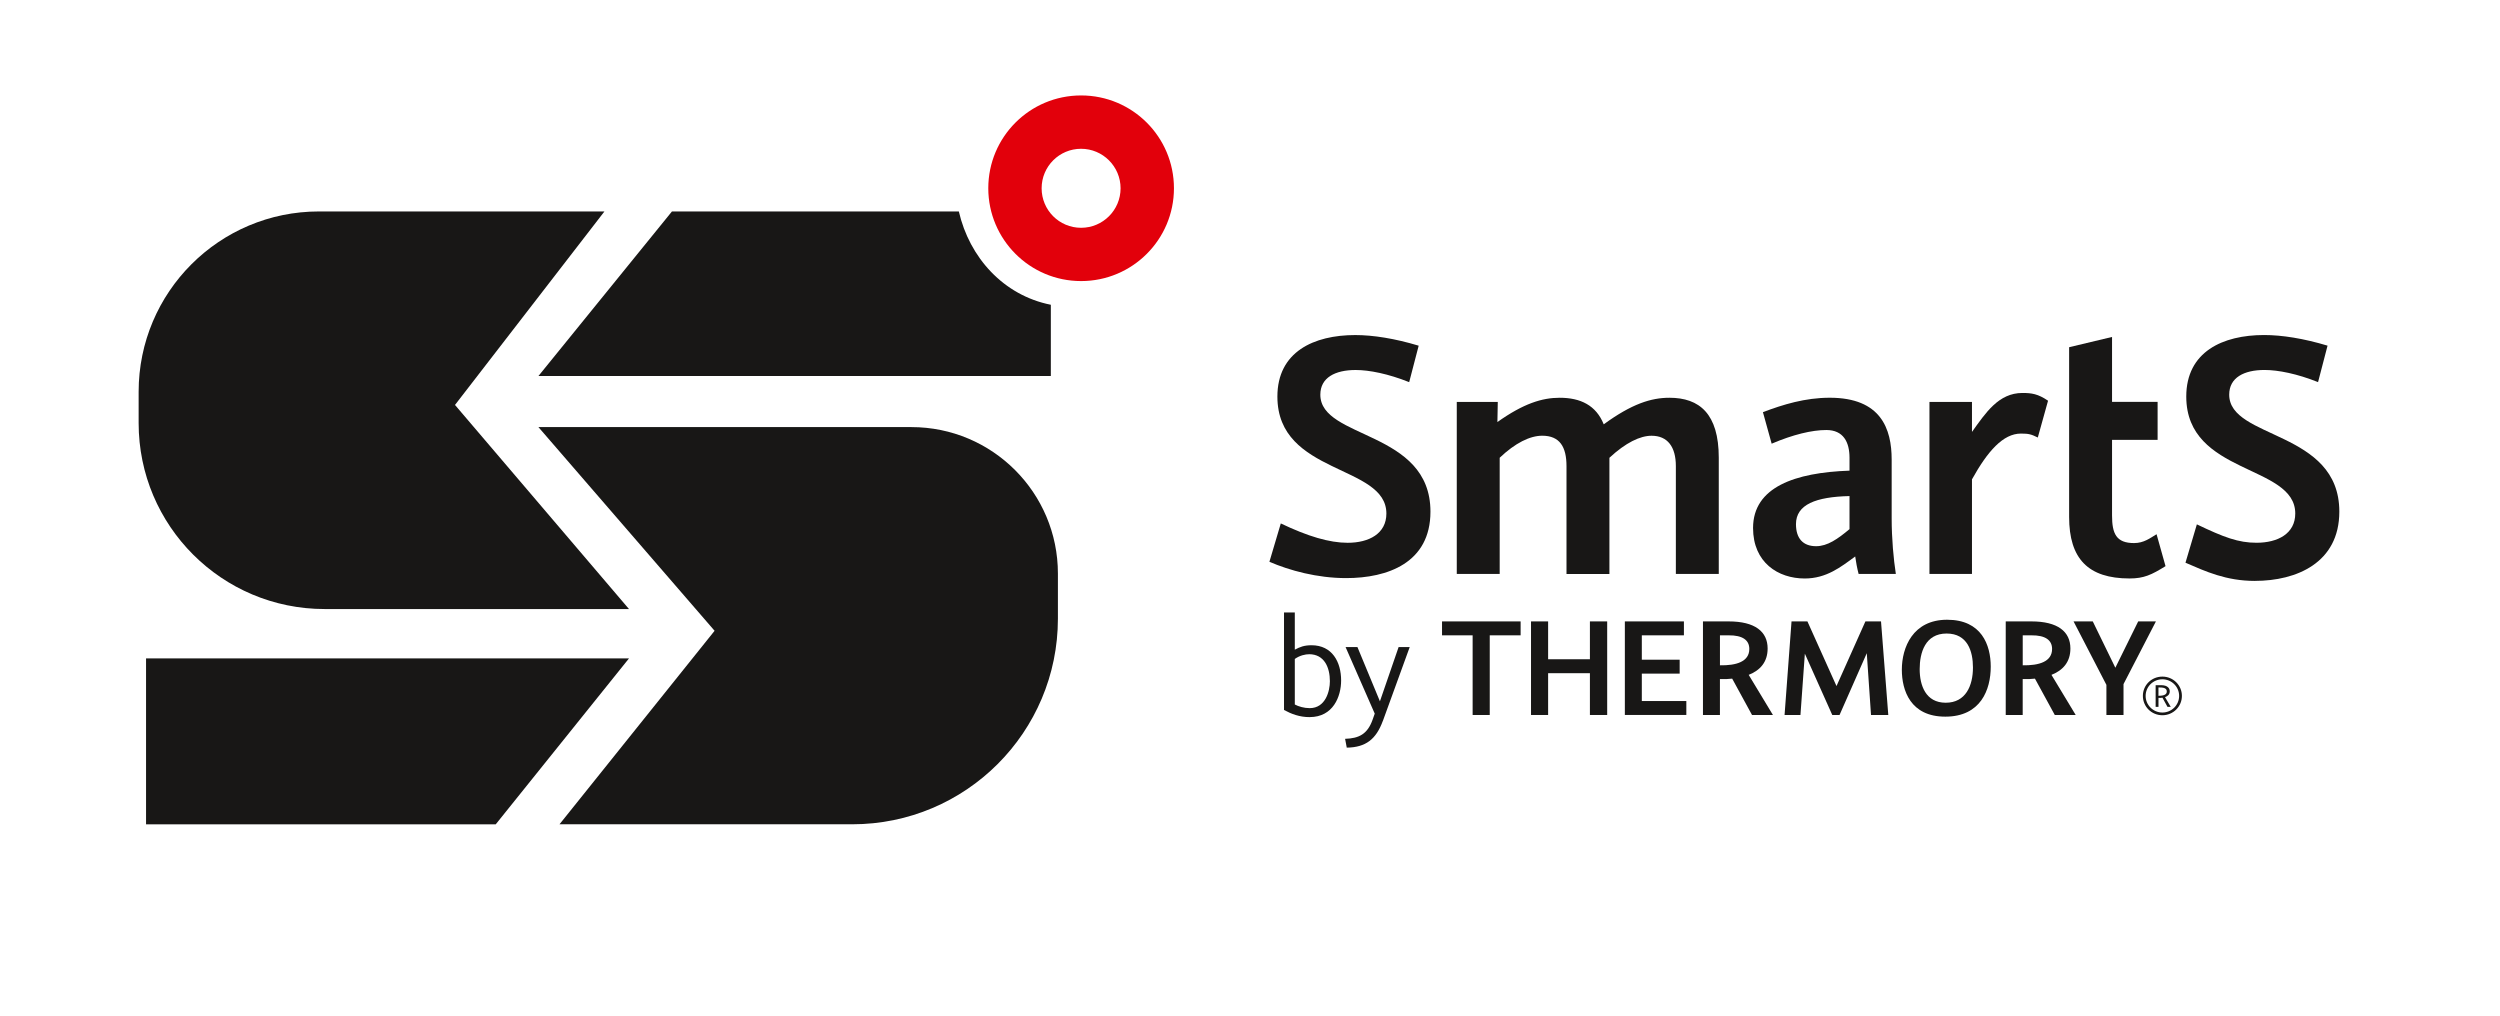<?xml version="1.0" encoding="UTF-8"?> <svg xmlns="http://www.w3.org/2000/svg" id="Layer_1" data-name="Layer 1" viewBox="0 0 887.22 360.61"><defs><style> .cls-1 { fill: #e2000b; } .cls-2 { fill: #181716; } </style></defs><g><g><path class="cls-2" d="M464.79,254.5c-3.61,0-6.52-1.13-9.11-2.54v-34.61h3.83v13.21c1.83-.97,3.34-1.57,5.93-1.57,7.33,0,10.51,5.93,10.51,12.51,0,5.71-2.86,12.99-11.16,12.99ZM464.58,232.18c-1.24,0-3.24.38-5.07,1.67v16.17c1.3.7,3.29,1.29,5.28,1.29,5.66,0,7.17-6.09,7.17-9.54,0-4.85-1.94-9.6-7.39-9.6Z"></path><path class="cls-2" d="M490.73,255.9c-2.37,6.41-5.98,9.33-12.78,9.43l-.59-3.13c4.96-.16,7.93-1.67,9.76-6.79l.76-2.15-10.35-23.62h4.21l7.98,19.25,6.63-19.25h3.94l-9.54,26.26Z"></path></g><g><path class="cls-2" d="M528.69,225.47v28.27h-6.07v-28.27h-10.86v-4.94h27.89v4.94h-10.96Z"></path><path class="cls-2" d="M564.24,253.74v-14.83h-14.83v14.83h-6.07v-33.21h6.07v13.43h14.83v-13.43h6.13v33.21h-6.13Z"></path><path class="cls-2" d="M576.64,253.74v-33.21h20.96v4.94h-14.94v8.65h13.43v4.94h-13.43v9.73h15.8v4.94h-21.82Z"></path><path class="cls-2" d="M613.5,220.53c9.3,0,13.81,3.6,13.81,9.62,0,4.78-2.63,7.74-6.72,9.35l8.6,14.24h-7.42l-7.04-12.9c-1.4.16-2.85.22-4.35.16v12.74h-6.02v-33.21h9.14ZM610.38,236.11c5.8.11,10.43-1.29,10.43-5.8,0-3.12-2.36-4.89-7.36-4.84h-3.06v10.64Z"></path><path class="cls-2" d="M664,253.74l-1.5-21.93-9.67,21.93h-2.58l-9.73-21.76-1.56,21.76h-5.64l2.47-33.21h5.64l10.32,22.95,10.26-22.95h5.54l2.58,33.21h-6.13Z"></path><path class="cls-2" d="M690.36,254.33c-12.36,0-15.42-9.3-15.42-16.66,0-7.85,3.87-17.73,16.07-17.73s15.48,8.92,15.48,16.66c0,8.17-3.55,17.73-16.12,17.73ZM690.84,224.83c-7.63,0-9.57,6.83-9.57,12.63s2.15,11.93,9.24,11.93,9.67-6.02,9.67-12.52c0-5.75-1.93-12.04-9.35-12.04Z"></path><path class="cls-2" d="M720.95,220.53c9.3,0,13.81,3.6,13.81,9.62,0,4.78-2.63,7.74-6.72,9.35l8.6,14.24h-7.42l-7.04-12.9c-1.4.16-2.85.22-4.35.16v12.74h-6.02v-33.21h9.14ZM717.83,236.11c5.8.11,10.43-1.29,10.43-5.8,0-3.12-2.36-4.89-7.36-4.84h-3.06v10.64Z"></path><path class="cls-2" d="M753.61,242.78v10.96h-6.07v-10.69l-11.66-22.52h6.82l8.01,16.44,8.11-16.44h6.29l-11.5,22.25Z"></path><path class="cls-2" d="M767.41,253.83c-3.84,0-6.93-3.02-6.93-6.87s3.1-6.84,6.93-6.84,6.92,3.05,6.92,6.84c.01,3.78-3.08,6.87-6.92,6.87ZM767.4,241.07c-3.28,0-5.94,2.64-5.94,5.9s2.68,5.9,5.94,5.9,5.95-2.63,5.95-5.9-2.69-5.9-5.95-5.9ZM768.34,247.41l2.04,3.46h-1.16l-1.79-3.26c-.48.07-.98.1-1.41.06v3.2h-1.01v-7.71h1.91c2.53,0,3.1,1.28,3.1,2.21-.01,1.11-.75,1.71-1.68,2.04ZM766.53,243.98h-.52v2.95c2.15.01,2.95-.56,2.95-1.51,0-.74-.34-1.44-2.43-1.44Z"></path></g></g><path class="cls-2" d="M477.72,205.16c-10.24,0-20.08-2.7-27.22-5.79l4.04-13.61c9.57,4.58,17.25,6.87,23.72,6.87,7.55,0,13.75-3.23,13.75-10.38,0-17.52-38.68-13.61-38.68-41.51,0-15.9,12.94-21.83,27.63-21.83,6.33,0,14.02,1.21,22.51,3.77l-3.37,12.94c-7.41-2.96-14.15-4.31-19-4.31-7.28,0-12.53,2.7-12.53,8.76,0,15.9,39.08,12.53,39.08,41.51,0,18.19-15.23,23.58-29.92,23.58Z"></path><path class="cls-2" d="M555.93,203.68v-38.27c0-6.87-2.43-10.78-8.62-10.78-4.31,0-9.57,2.56-15.09,7.82v41.24h-15.23v-61.05h14.55l-.13,7.14c9.3-6.6,15.9-8.62,22.1-8.62,7.41,0,12.94,2.7,15.63,9.43,9.97-7.28,16.85-9.43,23.31-9.43,10.65,0,17.52,5.66,17.52,21.29v41.24h-15.23v-38.27c0-6.87-2.96-10.78-8.62-10.78-4.04,0-9.16,2.43-14.96,7.82v41.24h-15.23Z"></path><path class="cls-2" d="M659.6,203.68c-.54-2.02-.94-4.31-1.21-6.2-5.12,3.77-10.24,7.82-17.92,7.82-9.43,0-18.33-5.66-18.33-17.92,0-14.55,14.96-19.68,34.23-20.35v-4.58c0-5.53-2.16-9.84-8.22-9.84-5.12,0-11.86,1.62-19.41,4.85l-3.1-11.19c7.14-2.7,14.96-5.12,23.72-5.12,18.19,0,21.97,11.05,21.97,21.97v20.89c0,7.14.67,14.42,1.48,19.68h-13.21ZM656.37,176.05c-11.86.27-19,2.96-19,9.97,0,5.12,2.56,7.82,7.14,7.82,4.04,0,7.68-2.56,11.86-6.06v-11.72Z"></path><path class="cls-2" d="M723.19,155.27c-2.31-1.13-3.16-1.4-5.99-1.4-6.33,0-11.84,6.28-17.37,16.25v33.56h-15.09v-61.05h15.09v10.65c4.85-6.74,9.42-13.82,17.91-13.82,3.23,0,5.5.3,9.09,2.75l-3.64,13.07Z"></path><path class="cls-2" d="M768.52,200.92c-4.98,3.08-7.66,4.37-12.78,4.37-14.69,0-21.43-7.01-21.43-21.83v-60.24l15.23-3.64v23.04h16.17v13.49h-16.17v26.81c0,6.47,1.48,9.81,7.81,9.81,3.5,0,5.71-1.78,7.99-3.14l3.18,11.33Z"></path><path class="cls-2" d="M800.27,206.16c-10.24,0-17.53-3.36-24.67-6.46l4.04-13.61c9.57,4.58,14.7,6.53,21.17,6.53,7.55,0,13.75-3.23,13.75-10.38,0-17.52-38.68-13.61-38.68-41.51,0-15.9,12.94-21.83,27.63-21.83,6.33,0,14.02,1.21,22.51,3.77l-3.37,12.94c-7.41-2.96-14.15-4.31-19-4.31-7.28,0-12.53,2.7-12.53,8.76,0,15.9,39.08,12.53,39.08,41.51,0,18.19-15.23,24.58-29.92,24.58Z"></path><polygon class="cls-2" points="51.83 292.54 175.93 292.54 223.22 233.66 51.83 233.66 51.83 292.54"></polygon><path class="cls-2" d="M340.27,75.04h-101.8l-47.39,58.41h181.85v-25.29c-16.83-3.34-28.91-16.82-32.65-33.12Z"></path><path class="cls-1" d="M383.67,99.75c18.19,0,32.95-14.74,32.95-32.94s-14.74-32.94-32.95-32.94-32.94,14.74-32.94,32.94c.02,18.19,14.76,32.94,32.94,32.94M397.68,66.82c0,7.74-6.27,14.02-14.02,14.02s-14-6.27-14-14.02,6.27-14.02,14-14.02,14.02,6.29,14.02,14.02"></path><path class="cls-2" d="M223.22,216.14l-61.75-72.43,53.04-68.67h-101.31c-35.35,0-64,28.65-64,64v11.1c0,36.45,29.55,66,66,66h108.02Z"></path><path class="cls-2" d="M191.08,151.57l62.52,72.29-55.04,68.67h103.88c40.32,0,73-32.68,73-73v-15.96c0-28.72-23.28-52-52-52h-132.36Z"></path></svg> 
